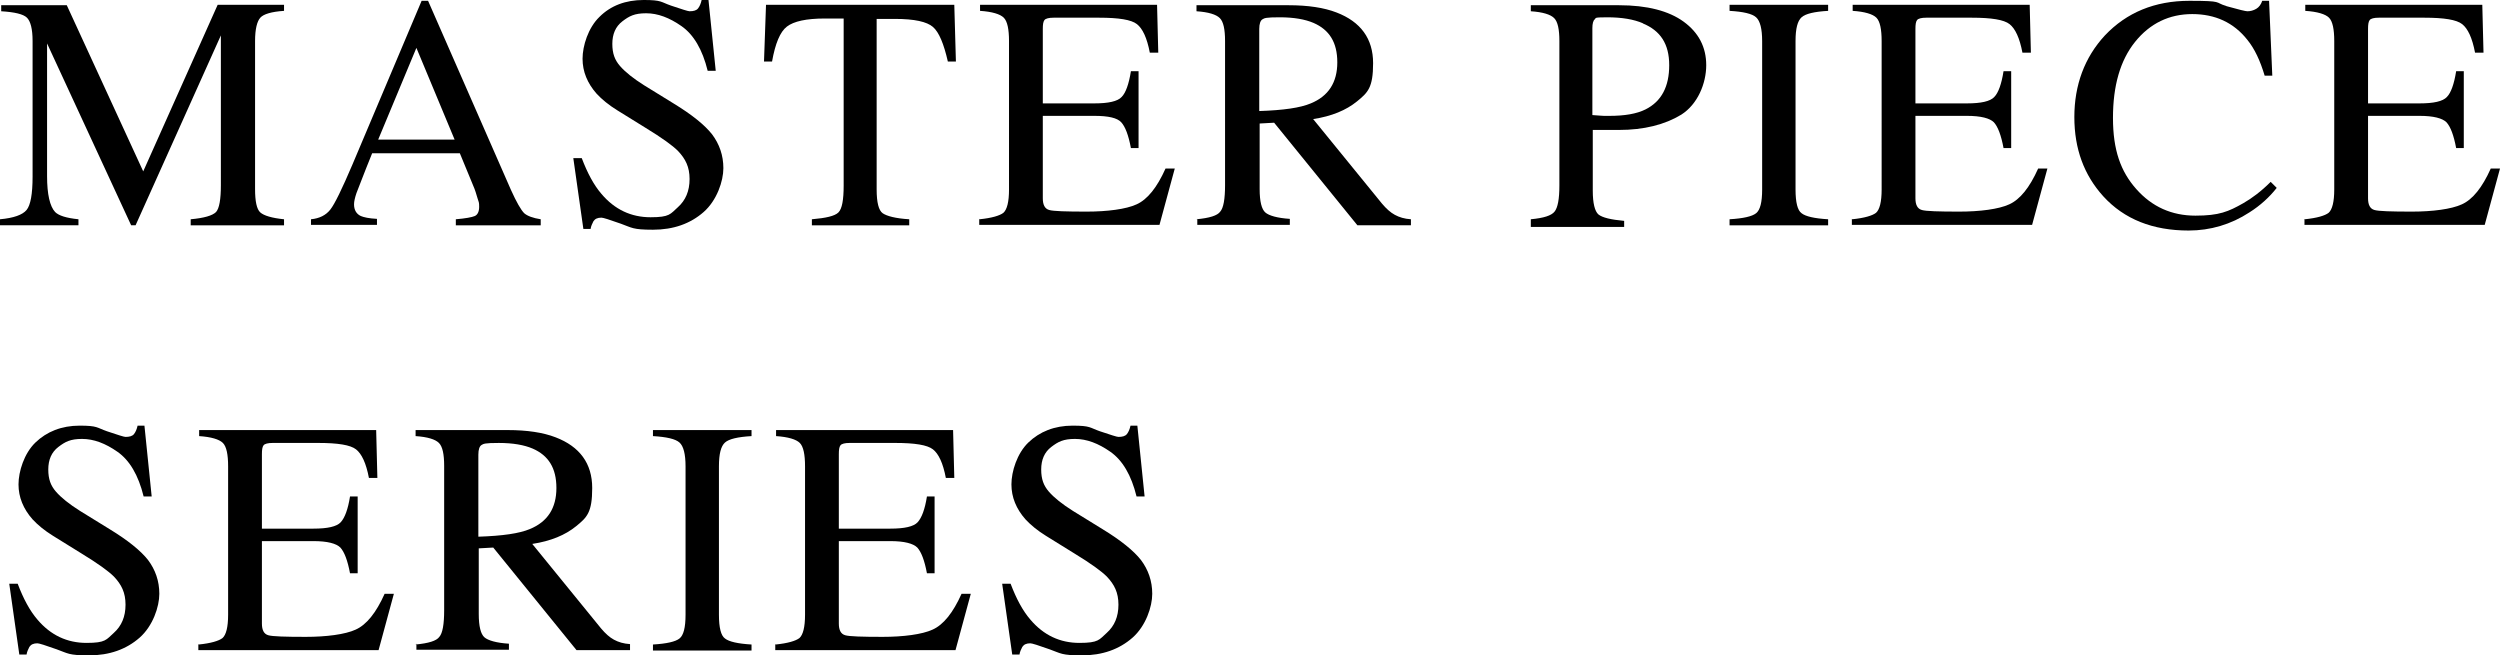 <?xml version="1.0" encoding="UTF-8"?>
<svg xmlns="http://www.w3.org/2000/svg" version="1.1" viewBox="0 0 621.4 162.8">
  <!-- Generator: Adobe Illustrator 28.7.1, SVG Export Plug-In . SVG Version: 1.2.0 Build 142)  -->
  <g>
    <g id="_レイヤー_1" data-name="レイヤー_1">
      <g>
        <path d="M0,54.5c3.4-.3,5.6-1.1,6.6-2.3,1-1.2,1.5-4,1.5-8.3V10.2c0-3-.5-4.9-1.4-5.8-.9-.9-3.1-1.4-6.4-1.6v-1.5h16.3l19,41.3L54.1,1.2h16.5v1.5c-3.1.2-5.1.8-5.9,1.7s-1.3,2.8-1.3,5.8v36.8c0,3,.4,5,1.3,5.8.9.8,2.9,1.4,5.9,1.7v1.5h-23.2v-1.5c3.3-.3,5.4-.9,6.3-1.8.8-.9,1.2-3.1,1.2-6.7V8.8l-21.2,47.2h-1.1L11.7,10.8v33c0,4.5.7,7.5,2,8.9.9.9,2.8,1.5,5.8,1.8v1.5H0v-1.5Z"/>
        <path d="M77.3,56v-1.5c2.1-.2,3.7-1,4.8-2.4,1.1-1.4,2.9-5.1,5.5-11.2L104.8.2h1.6l20.6,47c1.4,3.1,2.5,5,3.3,5.8.8.7,2.2,1.2,4.1,1.5v1.5h-21.1v-1.5c2.4-.2,4-.5,4.7-.8.7-.3,1.1-1.1,1.1-2.3s-.1-1.1-.4-2.1c-.3-1-.6-2.1-1.1-3.2l-3.3-8h-21.8c-2.2,5.4-3.4,8.7-3.9,9.9-.4,1.2-.6,2.1-.6,2.8,0,1.4.6,2.4,1.7,2.9.7.3,2,.6,4,.7v1.5h-16.4ZM113,34.7l-9.5-22.8-9.5,22.8h19Z"/>
        <path d="M144.6,39.3c1.4,3.7,3,6.7,4.9,8.9,3.3,3.9,7.4,5.8,12.2,5.8s4.9-.8,6.8-2.5,2.9-4,2.9-7-1-5-2.9-7c-1.3-1.3-3.9-3.2-8-5.7l-7.1-4.4c-2.1-1.3-3.8-2.7-5.1-4.1-2.3-2.6-3.5-5.5-3.5-8.7s1.4-7.7,4.2-10.4c2.8-2.8,6.5-4.2,11-4.2s4.2.5,6.8,1.4c2.7.9,4.2,1.4,4.6,1.4,1,0,1.7-.2,2.1-.7.4-.5.7-1.2.9-2.1h1.7l1.8,17.6h-2c-1.3-5.3-3.5-9-6.5-11.1-3-2.1-5.9-3.2-8.8-3.2s-4.2.7-5.9,2c-1.7,1.3-2.5,3.2-2.5,5.6s.6,4,1.9,5.5c1.3,1.5,3.3,3.1,6,4.8l7.3,4.5c4.6,2.8,7.8,5.4,9.6,7.7,1.8,2.4,2.8,5.2,2.8,8.4s-1.6,8-4.9,10.9c-3.3,2.9-7.5,4.4-12.6,4.4s-5.2-.5-8-1.5c-2.8-1-4.4-1.5-4.8-1.5-1,0-1.6.3-2,.9-.3.6-.6,1.2-.7,1.9h-1.8l-2.5-17.6h1.9Z"/>
        <path d="M190.3,1.2h46.9l.4,14.1h-2c-1-4.4-2.2-7.3-3.7-8.6-1.5-1.3-4.6-2-9.4-2h-4.6v42.4c0,3.2.5,5.2,1.5,5.9s3.2,1.3,6.6,1.5v1.5h-24.2v-1.5c3.5-.3,5.7-.8,6.6-1.7.9-.9,1.3-3.1,1.3-6.7V4.6h-4.7c-4.6,0-7.7.7-9.4,2-1.7,1.3-2.9,4.2-3.7,8.7h-2l.5-14.1Z"/>
        <path d="M243.5,54.5c3-.3,5-.9,5.9-1.6.9-.8,1.4-2.7,1.4-5.8V10.2c0-2.9-.4-4.9-1.3-5.8-.9-.9-2.9-1.5-5.9-1.7v-1.5h44l.3,11.9h-2.1c-.7-3.7-1.8-6-3.2-7.1-1.4-1.1-4.5-1.6-9.4-1.6h-11.3c-1.2,0-2,.2-2.3.6s-.4,1.1-.4,2.2v18.5h12.8c3.5,0,5.8-.5,6.8-1.6,1-1,1.8-3.2,2.3-6.4h1.9v19.1h-1.9c-.6-3.2-1.4-5.3-2.4-6.4s-3.2-1.6-6.7-1.6h-12.8v20.5c0,1.6.5,2.6,1.6,2.9,1,.3,4.2.4,9.3.4s9.8-.6,12.4-1.8c2.7-1.2,5.1-4.2,7.2-8.9h2.3l-3.8,14h-44.8v-1.5Z"/>
        <path d="M297.4,54.5c3.2-.3,5.2-.9,5.9-1.9.8-.9,1.2-3.1,1.2-6.6V10.2c0-2.9-.4-4.8-1.3-5.7-.9-.9-2.8-1.5-5.8-1.7v-1.5h22.9c4.8,0,8.8.6,11.9,1.8,6,2.3,9.1,6.5,9.1,12.6s-1.3,7.3-4,9.5c-2.7,2.2-6.3,3.7-10.9,4.4l17.1,21c1.1,1.3,2.1,2.2,3.2,2.8s2.4,1,4,1.1v1.5h-13.3l-20.7-25.5-3.6.2v16.3c0,3.1.5,5,1.4,5.8.9.8,3,1.4,6.1,1.6v1.5h-23v-1.5ZM325.8,25.7c4.4-1.8,6.6-5.2,6.6-10.2s-2-8.1-5.9-9.8c-2.1-.9-4.9-1.4-8.4-1.4s-3.8.2-4.3.5c-.5.3-.8,1.1-.8,2.4v20.4c6-.2,10.2-.8,12.8-1.9Z"/>
        <path d="M380.5,54.5c3.2-.3,5.1-.9,5.9-1.9.8-1,1.2-3.1,1.2-6.5V10.2c0-2.9-.4-4.8-1.3-5.7-.9-.9-2.8-1.5-5.8-1.7v-1.5h21.9c7,0,12.4,1.4,16.1,4.1,3.7,2.7,5.6,6.3,5.6,10.8s-2.1,9.7-6.2,12.3c-4.1,2.5-9.3,3.8-15.5,3.8s-2,0-3.4,0c-1.4,0-2.4,0-3.1,0v15.1c0,3.1.5,5.1,1.4,5.9,1,.8,3.1,1.3,6.4,1.6v1.5h-23.2v-1.5ZM408.4,5.8c-2.3-1-5.3-1.5-8.9-1.5s-2.7.2-3.1.5c-.4.3-.6,1.1-.6,2.2v21.6c1.5.1,2.5.2,2.9.2.5,0,.9,0,1.3,0,3.8,0,6.8-.5,9-1.6,4-2,5.9-5.7,5.9-11s-2.2-8.6-6.6-10.4Z"/>
        <path d="M429.9,54.5c3.4-.2,5.6-.7,6.6-1.5,1-.8,1.5-2.7,1.5-5.9V10.2c0-3-.5-5-1.5-5.9-1-.9-3.2-1.4-6.6-1.6v-1.5h24.5v1.5c-3.4.2-5.6.7-6.6,1.6-1,.9-1.5,2.8-1.5,5.9v36.9c0,3.2.5,5.2,1.5,5.9,1,.8,3.2,1.3,6.6,1.5v1.5h-24.5v-1.5Z"/>
        <path d="M460.4,54.5c3-.3,5-.9,5.9-1.6.9-.8,1.4-2.7,1.4-5.8V10.2c0-2.9-.4-4.9-1.3-5.8-.9-.9-2.9-1.5-5.9-1.7v-1.5h44l.3,11.9h-2.1c-.7-3.7-1.8-6-3.2-7.1-1.4-1.1-4.5-1.6-9.4-1.6h-11.3c-1.2,0-2,.2-2.3.6s-.4,1.1-.4,2.2v18.5h12.8c3.5,0,5.8-.5,6.8-1.6,1-1,1.8-3.2,2.3-6.4h1.9v19.1h-1.9c-.6-3.2-1.4-5.3-2.4-6.4-1-1-3.2-1.6-6.7-1.6h-12.8v20.5c0,1.6.5,2.6,1.6,2.9,1,.3,4.2.4,9.3.4s9.8-.6,12.4-1.8c2.7-1.2,5.1-4.2,7.2-8.9h2.3l-3.8,14h-44.8v-1.5Z"/>
        <path d="M553.3,1.5c3.2.9,4.9,1.3,5.3,1.3.8,0,1.5-.2,2.2-.6.7-.4,1.2-1.1,1.5-2h1.7l.8,18.6h-1.9c-1.1-3.7-2.5-6.7-4.3-8.9-3.4-4.3-8-6.4-13.7-6.4s-10.5,2.3-14.2,6.9c-3.7,4.6-5.5,10.9-5.5,18.9s1.9,13.3,5.8,17.7c3.9,4.4,8.8,6.6,14.7,6.6s8.2-1,11.9-3.1c2.1-1.2,4.4-2.9,6.8-5.3l1.5,1.5c-1.8,2.3-4.1,4.4-6.8,6.1-4.6,3-9.7,4.5-15.1,4.5-8.9,0-16-2.8-21.2-8.5-4.8-5.3-7.2-11.8-7.2-19.7s2.5-14.8,7.6-20.3c5.4-5.7,12.4-8.6,21-8.6s6.1.4,9.2,1.3Z"/>
        <path d="M572.9,54.5c3-.3,5-.9,5.9-1.6.9-.8,1.4-2.7,1.4-5.8V10.2c0-2.9-.4-4.9-1.3-5.8-.9-.9-2.9-1.5-5.9-1.7v-1.5h44l.3,11.9h-2.1c-.7-3.7-1.8-6-3.2-7.1-1.4-1.1-4.5-1.6-9.4-1.6h-11.3c-1.2,0-2,.2-2.3.6s-.4,1.1-.4,2.2v18.5h12.8c3.5,0,5.8-.5,6.8-1.6,1-1,1.8-3.2,2.3-6.4h1.9v19.1h-1.9c-.6-3.2-1.4-5.3-2.4-6.4-1-1-3.2-1.6-6.7-1.6h-12.8v20.5c0,1.6.5,2.6,1.6,2.9,1,.3,4.2.4,9.3.4s9.8-.6,12.4-1.8c2.7-1.2,5.1-4.2,7.2-8.9h2.3l-3.8,14h-44.8v-1.5Z"/>
        <path d="M4.4,145.1c1.4,3.7,3,6.7,4.9,8.9,3.3,3.9,7.4,5.8,12.2,5.8s4.9-.8,6.8-2.5,2.9-4,2.9-7-1-5-2.9-7c-1.3-1.3-3.9-3.2-8-5.7l-7.1-4.4c-2.1-1.3-3.8-2.7-5.1-4.1-2.3-2.6-3.5-5.5-3.5-8.7s1.4-7.7,4.2-10.4,6.5-4.2,11-4.2,4.2.5,6.8,1.4c2.7.9,4.2,1.4,4.6,1.4,1,0,1.7-.2,2.1-.7.4-.5.7-1.2.9-2.1h1.7l1.8,17.6h-2c-1.3-5.3-3.5-9-6.5-11.1-3-2.1-5.9-3.2-8.8-3.2s-4.2.7-5.9,2c-1.7,1.3-2.5,3.2-2.5,5.6s.6,4,1.9,5.5c1.3,1.5,3.3,3.1,6,4.8l7.3,4.5c4.6,2.8,7.8,5.4,9.6,7.7,1.8,2.4,2.8,5.2,2.8,8.4s-1.6,8-4.9,10.9c-3.3,2.9-7.5,4.4-12.6,4.4s-5.2-.5-8-1.5c-2.8-1-4.4-1.5-4.8-1.5-1,0-1.6.3-2,.9-.3.6-.6,1.2-.7,1.9h-1.8l-2.5-17.6h1.9Z"/>
        <path d="M49.4,160.2c3-.3,5-.9,5.9-1.6.9-.8,1.4-2.7,1.4-5.8v-36.9c0-2.9-.4-4.9-1.3-5.8-.9-.9-2.9-1.5-5.9-1.7v-1.5h44l.3,11.9h-2.1c-.7-3.7-1.8-6-3.2-7.1-1.4-1.1-4.5-1.6-9.4-1.6h-11.3c-1.2,0-2,.2-2.3.6-.3.4-.4,1.1-.4,2.2v18.5h12.8c3.5,0,5.8-.5,6.8-1.6s1.8-3.2,2.3-6.4h1.9v19.1h-1.9c-.6-3.2-1.4-5.3-2.4-6.4-1-1-3.2-1.6-6.7-1.6h-12.8v20.5c0,1.6.5,2.6,1.6,2.9,1,.3,4.2.4,9.3.4s9.8-.6,12.4-1.8c2.7-1.2,5.1-4.2,7.2-8.9h2.3l-3.8,14h-44.8v-1.5Z"/>
        <path d="M103.3,160.2c3.2-.3,5.2-.9,5.9-1.9.8-.9,1.2-3.1,1.2-6.6v-35.9c0-2.9-.4-4.8-1.3-5.7-.9-.9-2.8-1.5-5.8-1.7v-1.5h22.9c4.8,0,8.8.6,11.9,1.8,6,2.3,9.1,6.5,9.1,12.6s-1.3,7.3-4,9.5c-2.7,2.2-6.3,3.7-10.9,4.4l17.1,21c1.1,1.3,2.1,2.2,3.2,2.8s2.4,1,4,1.1v1.5h-13.3l-20.7-25.5-3.6.2v16.3c0,3.1.5,5,1.4,5.8.9.8,3,1.4,6.1,1.6v1.5h-23v-1.5ZM131.7,131.5c4.4-1.8,6.6-5.2,6.6-10.2s-2-8.1-5.9-9.8c-2.1-.9-4.9-1.4-8.4-1.4s-3.8.2-4.3.5c-.5.3-.8,1.1-.8,2.4v20.4c6-.2,10.2-.8,12.8-1.9Z"/>
        <path d="M162.3,160.2c3.4-.2,5.6-.7,6.6-1.5,1-.8,1.5-2.7,1.5-5.9v-36.9c0-3-.5-5-1.5-5.9-1-.9-3.2-1.4-6.6-1.6v-1.5h24.5v1.5c-3.4.2-5.6.7-6.6,1.6-1,.9-1.5,2.8-1.5,5.9v36.9c0,3.2.5,5.2,1.5,5.9,1,.8,3.2,1.3,6.6,1.5v1.5h-24.5v-1.5Z"/>
        <path d="M192.8,160.2c3-.3,5-.9,5.9-1.6.9-.8,1.4-2.7,1.4-5.8v-36.9c0-2.9-.4-4.9-1.3-5.8-.9-.9-2.9-1.5-5.9-1.7v-1.5h44l.3,11.9h-2.1c-.7-3.7-1.8-6-3.2-7.1-1.4-1.1-4.5-1.6-9.4-1.6h-11.3c-1.2,0-2,.2-2.3.6-.3.4-.4,1.1-.4,2.2v18.5h12.8c3.5,0,5.8-.5,6.8-1.6s1.8-3.2,2.3-6.4h1.9v19.1h-1.9c-.6-3.2-1.4-5.3-2.4-6.4-1-1-3.2-1.6-6.7-1.6h-12.8v20.5c0,1.6.5,2.6,1.6,2.9,1,.3,4.2.4,9.3.4s9.8-.6,12.4-1.8c2.7-1.2,5.1-4.2,7.2-8.9h2.3l-3.8,14h-44.8v-1.5Z"/>
        <path d="M251.2,145.1c1.4,3.7,3,6.7,4.9,8.9,3.3,3.9,7.4,5.8,12.2,5.8s4.9-.8,6.8-2.5,2.9-4,2.9-7-1-5-2.9-7c-1.3-1.3-3.9-3.2-8-5.7l-7.1-4.4c-2.1-1.3-3.8-2.7-5.1-4.1-2.3-2.6-3.5-5.5-3.5-8.7s1.4-7.7,4.2-10.4,6.5-4.2,11-4.2,4.2.5,6.8,1.4c2.7.9,4.2,1.4,4.6,1.4,1,0,1.7-.2,2.1-.7.4-.5.7-1.2.9-2.1h1.7l1.8,17.6h-2c-1.3-5.3-3.5-9-6.5-11.1-3-2.1-5.9-3.2-8.8-3.2s-4.2.7-5.9,2c-1.7,1.3-2.5,3.2-2.5,5.6s.6,4,1.9,5.5c1.3,1.5,3.3,3.1,6,4.8l7.3,4.5c4.6,2.8,7.8,5.4,9.6,7.7,1.8,2.4,2.8,5.2,2.8,8.4s-1.6,8-4.9,10.9c-3.3,2.9-7.5,4.4-12.6,4.4s-5.2-.5-8-1.5c-2.8-1-4.4-1.5-4.8-1.5-1,0-1.6.3-2,.9-.3.6-.6,1.2-.7,1.9h-1.8l-2.5-17.6h1.9Z"/>
      </g>
    </g>
  </g>
</svg>